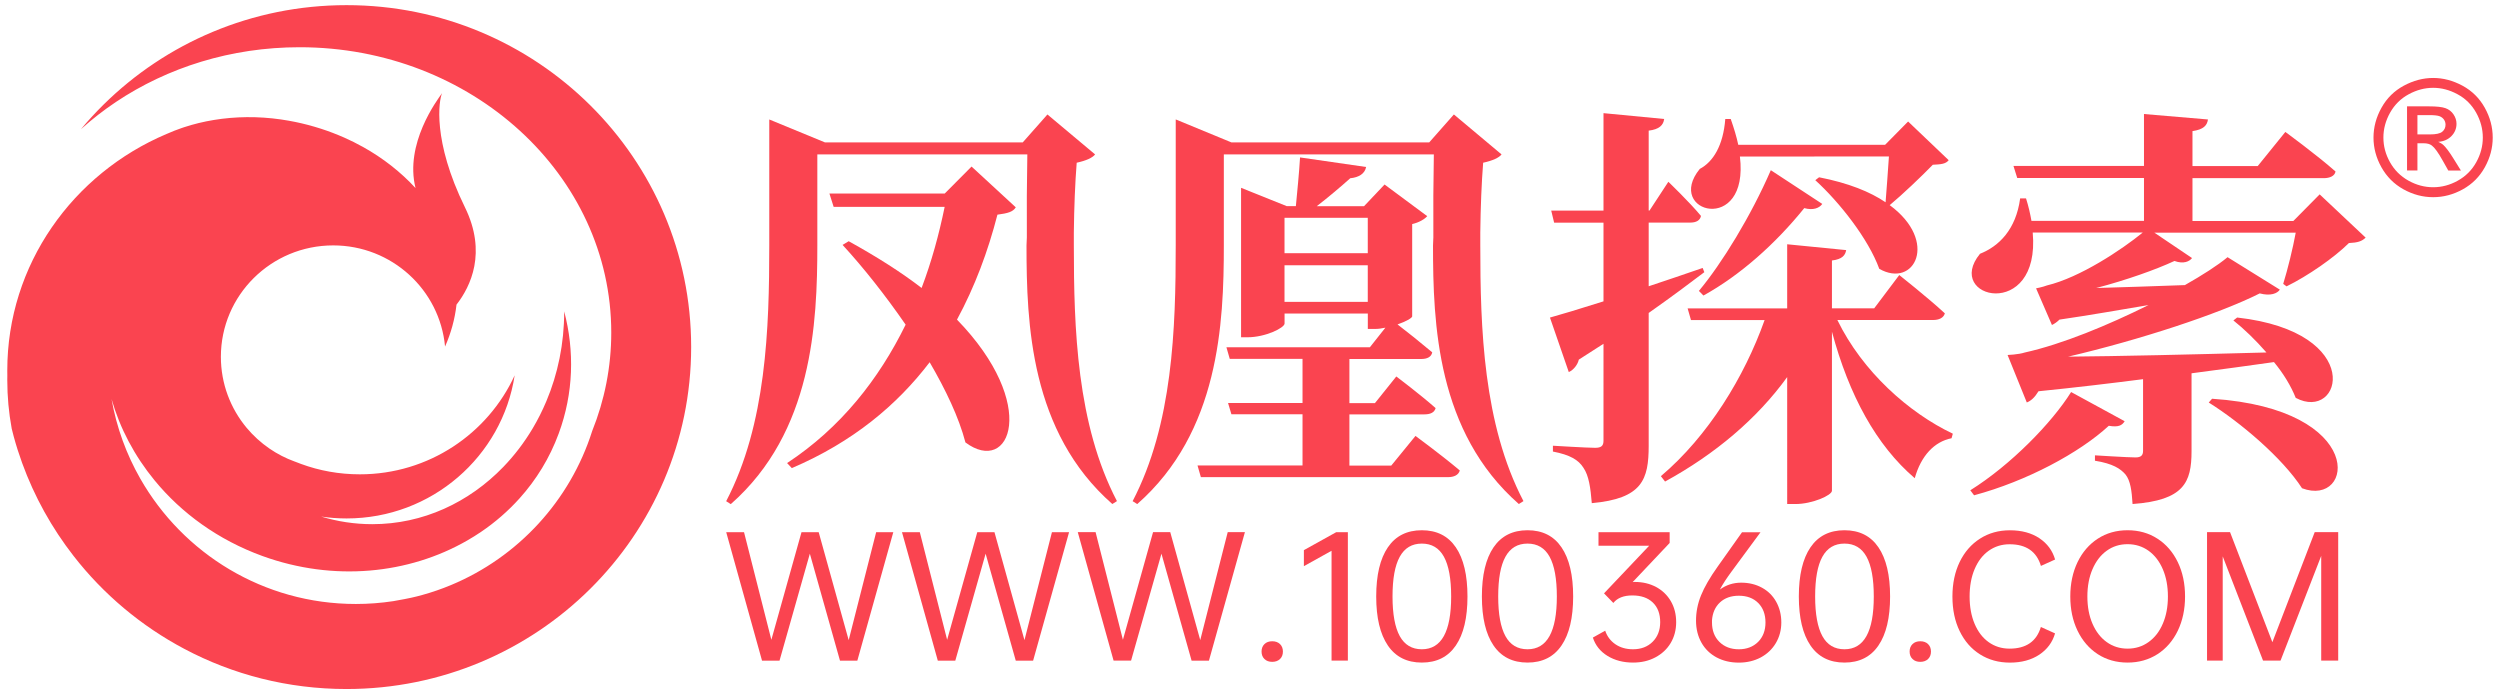<?xml version="1.0" encoding="utf-8"?>
<!-- Generator: Adobe Illustrator 28.1.0, SVG Export Plug-In . SVG Version: 6.00 Build 0)  -->
<svg version="1.1" id="图层_1" xmlns="http://www.w3.org/2000/svg" xmlns:xlink="http://www.w3.org/1999/xlink" x="0px" y="0px"
	 viewBox="0 0 515 143" style="enable-background:new 0 0 515 143;" xml:space="preserve">
<style type="text/css">
	.st0{fill:#FA4450;}
</style>
<g>
	<g>
		<g>
			<path class="st0" d="M184.02,109.63l-7.41,26.47h-3.57l-6.21-22.04l-6.25,22.04h-3.6l-7.38-26.47h3.67l5.63,22.17l6.21-22.17
				h3.54l6.18,22.24l5.66-22.24H184.02z"/>
			<path class="st0" d="M220.23,109.63l-7.41,26.47h-3.57l-6.21-22.04l-6.25,22.04h-3.6l-7.38-26.47h3.67l5.63,22.17l6.21-22.17
				h3.54l6.18,22.24l5.66-22.24H220.23z"/>
			<path class="st0" d="M256.45,109.63l-7.41,26.47h-3.57l-6.21-22.04L233,136.09h-3.6l-7.38-26.47h3.67l5.63,22.17l6.21-22.17h3.54
				l6.18,22.24l5.66-22.24H256.45z"/>
			<path class="st0" d="M262.08,132.1c0.66,0,1.2,0.19,1.6,0.58c0.4,0.39,0.6,0.9,0.6,1.54s-0.2,1.15-0.6,1.54
				c-0.4,0.38-0.93,0.58-1.6,0.58c-0.66,0-1.2-0.19-1.6-0.58c-0.4-0.39-0.6-0.9-0.6-1.54s0.2-1.15,0.6-1.54
				S261.41,132.1,262.08,132.1z"/>
			<path class="st0" d="M277.66,136.09h-3.36v-22.63l-5.7,3.17v-3.3l6.66-3.7h2.4V136.09z"/>
			<path class="st0" d="M292.9,136.49c-3.07,0-5.4-1.17-7-3.52c-1.6-2.35-2.4-5.71-2.4-10.09c0-4.41,0.8-7.78,2.4-10.13
				c1.6-2.35,3.94-3.52,7-3.52c3.07,0,5.4,1.17,7,3.52c1.6,2.35,2.4,5.72,2.4,10.13c0,4.38-0.8,7.75-2.4,10.09
				C298.3,135.32,295.97,136.49,292.9,136.49z M292.9,133.75c4.03,0,6.04-3.62,6.04-10.87c0-3.66-0.5-6.39-1.49-8.19
				c-1-1.81-2.51-2.71-4.55-2.71c-2.04,0-3.55,0.9-4.55,2.71c-1,1.81-1.49,4.54-1.49,8.19c0,3.63,0.5,6.35,1.49,8.16
				C289.35,132.85,290.87,133.75,292.9,133.75z"/>
			<path class="st0" d="M314.67,136.49c-3.07,0-5.4-1.17-7-3.52c-1.6-2.35-2.4-5.71-2.4-10.09c0-4.41,0.8-7.78,2.4-10.13
				c1.6-2.35,3.94-3.52,7-3.52c3.07,0,5.4,1.17,7,3.52c1.6,2.35,2.4,5.72,2.4,10.13c0,4.38-0.8,7.75-2.4,10.09
				C320.07,135.32,317.73,136.49,314.67,136.49z M314.67,133.75c4.03,0,6.04-3.62,6.04-10.87c0-3.66-0.5-6.39-1.49-8.19
				c-1-1.81-2.51-2.71-4.55-2.71c-2.04,0-3.55,0.9-4.55,2.71c-1,1.81-1.49,4.54-1.49,8.19c0,3.63,0.5,6.35,1.49,8.16
				C311.11,132.85,312.63,133.75,314.67,133.75z"/>
			<path class="st0" d="M345.29,128.16c0,1.61-0.38,3.04-1.13,4.3c-0.75,1.26-1.81,2.24-3.16,2.96c-1.35,0.72-2.88,1.07-4.6,1.07
				c-2.01,0-3.76-0.46-5.25-1.37c-1.49-0.91-2.5-2.18-3.02-3.78l2.54-1.42c0.39,1.17,1.09,2.1,2.09,2.79
				c1.01,0.69,2.22,1.04,3.64,1.04c1.67,0,3.02-0.52,4.05-1.55c1.03-1.03,1.55-2.38,1.55-4.03c0-1.74-0.51-3.09-1.53-4.06
				c-1.02-0.97-2.42-1.45-4.21-1.45c-1.78,0-3.09,0.52-3.91,1.55l-1.92-1.98l9.3-9.81h-10.44v-2.78h14.66v2.21l-7.62,8.06
				c0.09-0.02,0.23-0.03,0.41-0.03c1.65,0,3.12,0.35,4.41,1.04c1.29,0.69,2.31,1.67,3.04,2.92
				C344.92,125.09,345.29,126.53,345.29,128.16z"/>
			<path class="st0" d="M366.95,128.23c0,1.56-0.38,2.98-1.13,4.25c-0.76,1.27-1.8,2.25-3.12,2.96c-1.33,0.7-2.83,1.06-4.5,1.06
				c-1.72,0-3.24-0.36-4.58-1.07c-1.34-0.72-2.38-1.73-3.12-3.04c-0.74-1.31-1.12-2.83-1.12-4.54c0-1.76,0.34-3.5,1.03-5.2
				c0.69-1.71,1.83-3.68,3.43-5.93l5.01-7.07h3.81l-5.97,8.1c-0.98,1.32-1.79,2.56-2.4,3.7c1.3-0.95,2.77-1.42,4.39-1.42
				c1.6,0,3.03,0.35,4.29,1.04s2.24,1.66,2.93,2.91S366.95,126.62,366.95,128.23z M363.69,128.23c0-1.67-0.5-3.01-1.49-4.01
				c-1-1-2.33-1.5-4-1.5c-1.6,0-2.9,0.46-3.88,1.37c-0.98,0.91-1.53,2.14-1.65,3.68v0.46c0,1.65,0.51,2.99,1.53,4
				c1.02,1.01,2.35,1.52,4,1.52c1.62,0,2.95-0.51,3.97-1.52C363.18,131.22,363.69,129.88,363.69,128.23z"/>
			<path class="st0" d="M379.96,136.49c-3.07,0-5.4-1.17-7-3.52c-1.6-2.35-2.4-5.71-2.4-10.09c0-4.41,0.8-7.78,2.4-10.13
				c1.6-2.35,3.94-3.52,7-3.52c3.07,0,5.4,1.17,7,3.52c1.6,2.35,2.4,5.72,2.4,10.13c0,4.38-0.8,7.75-2.4,10.09
				C385.36,135.32,383.02,136.49,379.96,136.49z M379.96,133.75c4.03,0,6.04-3.62,6.04-10.87c0-3.66-0.5-6.39-1.49-8.19
				c-1-1.81-2.51-2.71-4.55-2.71c-2.04,0-3.55,0.9-4.55,2.71c-1,1.81-1.49,4.54-1.49,8.19c0,3.63,0.5,6.35,1.49,8.16
				C376.4,132.85,377.92,133.75,379.96,133.75z"/>
			<path class="st0" d="M395.58,132.1c0.66,0,1.2,0.19,1.6,0.58s0.6,0.9,0.6,1.54s-0.2,1.15-0.6,1.54c-0.4,0.38-0.93,0.58-1.6,0.58
				c-0.66,0-1.2-0.19-1.6-0.58c-0.4-0.39-0.6-0.9-0.6-1.54s0.2-1.15,0.6-1.54S394.91,132.1,395.58,132.1z"/>
			<path class="st0" d="M413.97,133.62c3.41,0,5.56-1.49,6.45-4.46l2.92,1.32c-0.53,1.83-1.61,3.29-3.24,4.38
				c-1.64,1.09-3.66,1.64-6.06,1.64c-2.31,0-4.37-0.57-6.16-1.7c-1.8-1.13-3.19-2.73-4.19-4.79c-1-2.06-1.49-4.43-1.49-7.12
				s0.5-5.06,1.49-7.12c1-2.06,2.39-3.66,4.19-4.81c1.8-1.15,3.85-1.72,6.16-1.72c2.42,0,4.45,0.55,6.08,1.64
				c1.62,1.09,2.7,2.55,3.23,4.38l-2.92,1.32c-0.89-2.97-3.04-4.46-6.45-4.46c-1.62,0-3.06,0.45-4.31,1.34
				c-1.25,0.89-2.21,2.15-2.9,3.78c-0.69,1.63-1.03,3.51-1.03,5.65c0,2.11,0.34,3.99,1.03,5.62c0.69,1.63,1.65,2.89,2.9,3.78
				C410.91,133.17,412.35,133.62,413.97,133.62z"/>
			<path class="st0" d="M438.28,136.49c-2.31,0-4.36-0.58-6.14-1.73c-1.78-1.16-3.17-2.77-4.17-4.84c-1-2.07-1.49-4.42-1.49-7.04
				c0-2.64,0.5-5,1.49-7.07c1-2.07,2.39-3.68,4.17-4.84c1.79-1.16,3.83-1.74,6.14-1.74c2.31,0,4.37,0.58,6.16,1.74
				c1.8,1.16,3.19,2.77,4.19,4.84c1,2.07,1.49,4.43,1.49,7.07c0,2.62-0.5,4.97-1.49,7.04c-1,2.07-2.39,3.68-4.19,4.84
				C442.64,135.91,440.59,136.49,438.28,136.49z M438.28,133.62c1.62,0,3.07-0.45,4.33-1.36c1.26-0.9,2.24-2.16,2.93-3.78
				c0.7-1.62,1.05-3.49,1.05-5.6c0-2.11-0.35-3.99-1.05-5.62c-0.7-1.63-1.68-2.9-2.93-3.8c-1.26-0.9-2.7-1.36-4.33-1.36
				c-1.62,0-3.06,0.45-4.31,1.36c-1.25,0.9-2.22,2.17-2.92,3.8c-0.7,1.63-1.05,3.5-1.05,5.62c0,2.11,0.35,3.98,1.05,5.6
				c0.7,1.62,1.67,2.88,2.92,3.78C435.22,133.16,436.65,133.62,438.28,133.62z"/>
			<path class="st0" d="M481.67,136.09h-3.5v-21.58l-8.38,21.58h-3.6l-8.31-21.48v21.48h-3.23v-26.47h4.74l8.72,22.67l8.72-22.67
				h4.84V136.09z"/>
		</g>
	</g>
	<path class="st0" d="M71.39,1.06c-19.53,0-37.23,7.83-50.06,20.49c-1.63,1.61-3.19,3.3-4.66,5.07c2.25-2.03,4.66-3.91,7.22-5.62
		C34.5,13.91,47.57,9.73,61.71,9.73c35.46,0,64.21,26.32,64.21,58.78c0,7.13-1.39,13.96-3.93,20.28
		c-4.55,14.37-15.29,25.99-29.08,31.73c-1.92,0.8-3.91,1.49-5.94,2.05c-0.74,0.21-1.49,0.39-2.24,0.56c0,0-2.47,0.52-3.73,0.71
		c-2.51,0.38-5.09,0.58-7.7,0.58c-19.01,0-35.59-10.39-44.39-25.8c-2.86-5-4.89-10.53-5.93-16.41c1.72,6.01,4.73,11.71,8.84,16.72
		c5.56,6.79,13.14,12.3,22.24,15.61c14.72,5.34,30.16,3.71,42.16-3.18c0.99-0.57,1.96-1.17,2.9-1.81c2.9-1.97,5.55-4.27,7.89-6.87
		c3.46-3.84,6.23-8.33,8.09-13.39c3.06-8.3,3.27-17,1.12-25.15c0,0.03,0,0.05,0,0.08c0,6.58-1.31,12.83-3.67,18.43
		c-0.82,1.95-1.76,3.82-2.82,5.6c-1.73,2.91-3.76,5.57-6.05,7.94c-7.06,7.31-16.55,11.79-26.99,11.79c-3.65,0-7.18-0.55-10.54-1.57
		c1.71,0.26,3.46,0.39,5.24,0.39c17.54,0,32.07-12.79,34.63-29.48c-5.51,12.02-17.72,20.39-31.9,20.39c-4.26,0-8.34-0.75-12.11-2.14
		c-0.43-0.15-0.86-0.32-1.28-0.49c-0.01,0-0.02-0.01-0.04-0.01c-1.85-0.67-3.59-1.57-5.19-2.67c-1.76-1.21-3.34-2.65-4.71-4.29
		c-3.3-3.97-5.29-9.06-5.29-14.61c0-12.68,10.36-22.95,23.14-22.95c12.06,0,21.96,9.15,23.04,20.84c1.22-2.76,2.02-5.65,2.36-8.64
		c2.91-3.74,6.3-10.73,1.74-20.04c-6.75-13.76-5.37-22.07-4.71-23.53c-1.1,1.53-7.75,10.47-5.47,19.56
		c-3.01-3.27-6.69-6.18-10.91-8.52c-0.01,0-0.02-0.01-0.03-0.01c-1.19-0.67-2.43-1.28-3.71-1.85c-0.4-0.18-0.81-0.35-1.22-0.52
		c-1.6-0.66-3.25-1.24-4.96-1.74c-1.77-0.52-3.54-0.93-5.3-1.24c-0.54-0.1-1.08-0.18-1.61-0.26c-4.76-0.68-9.42-0.61-13.81,0.11
		c-2.12,0.35-4.18,0.85-6.15,1.5c-0.16,0.06-0.33,0.11-0.5,0.17c-1,0.34-1.98,0.73-2.93,1.15c-0.05,0.01-0.1,0.03-0.15,0.06
		C14.99,35.78,1.5,54.52,1.5,76.31c0,0.35,0,0.71,0.01,1.06c0,0,0,0.01,0,0.01c0,0.31-0.01,0.61-0.01,0.92c0,3.39,0.31,6.7,0.9,9.92
		c0,0.01,0,0.02,0,0.03c0.13,0.55,0.27,1.09,0.42,1.64c0.5,1.85,1.08,3.67,1.73,5.46c2.53,6.97,6.13,13.43,10.61,19.18
		c6.13,7.88,13.91,14.43,22.83,19.15c9.95,5.28,21.32,8.26,33.39,8.26c39.21,0,71-31.54,71-70.45C142.39,32.6,110.6,1.06,71.39,1.06
		z"/>
	<g>
		<path class="st0" d="M501.23,16.06c2.06,0,4.07,0.53,6.04,1.59c1.96,1.06,3.49,2.57,4.59,4.54c1.1,1.97,1.64,4.02,1.64,6.16
			c0,2.12-0.54,4.15-1.62,6.1s-2.59,3.47-4.54,4.55c-1.95,1.08-3.98,1.62-6.11,1.62c-2.13,0-4.16-0.54-6.11-1.62
			c-1.95-1.08-3.46-2.6-4.55-4.55s-1.63-3.99-1.63-6.1c0-2.14,0.55-4.19,1.65-6.16s2.63-3.48,4.6-4.54
			C497.16,16.59,499.17,16.06,501.23,16.06z M501.23,18.09c-1.72,0-3.4,0.44-5.04,1.33c-1.63,0.88-2.91,2.15-3.83,3.79
			s-1.38,3.35-1.38,5.13c0,1.77,0.45,3.46,1.36,5.08c0.91,1.62,2.17,2.88,3.8,3.79c1.63,0.91,3.32,1.36,5.09,1.36
			c1.77,0,3.47-0.45,5.09-1.36c1.63-0.91,2.89-2.17,3.79-3.79c0.9-1.62,1.35-3.32,1.35-5.08c0-1.78-0.46-3.49-1.37-5.13
			c-0.92-1.64-2.19-2.91-3.83-3.79C504.62,18.53,502.95,18.09,501.23,18.09z M495.85,35.13V21.91h4.54c1.55,0,2.67,0.12,3.37,0.37
			s1.25,0.67,1.66,1.28s0.62,1.25,0.62,1.94c0,0.96-0.34,1.81-1.03,2.52s-1.6,1.12-2.74,1.2c0.47,0.2,0.84,0.43,1.12,0.7
			c0.53,0.52,1.18,1.39,1.95,2.62l1.61,2.59h-2.6l-1.17-2.08c-0.92-1.64-1.66-2.66-2.23-3.08c-0.39-0.3-0.96-0.46-1.71-0.46h-1.25
			v5.61H495.85z M497.98,27.69h2.59c1.24,0,2.08-0.18,2.53-0.55c0.45-0.37,0.68-0.86,0.68-1.46c0-0.39-0.11-0.74-0.33-1.05
			c-0.22-0.31-0.52-0.54-0.9-0.69c-0.39-0.15-1.1-0.23-2.14-0.23h-2.42V27.69z"/>
	</g>
	<g>
		<g>
			<g>
				<g>
					<path class="st0" d="M351.09,56.07c-2.93,2.23-6.72,5.06-11.46,8.4v27.35c0,6.95-1.29,10.89-11.72,11.83
						c-0.26-3.17-0.6-5.66-1.72-7.29c-1.03-1.63-2.76-2.66-6.29-3.34v-1.2c0,0,7.07,0.43,8.7,0.43c1.29,0,1.72-0.43,1.72-1.46V70.82
						c-1.64,1.03-3.36,2.14-5.08,3.26c-0.26,1.11-1.12,2.14-2.07,2.57l-3.88-11.23c2.15-0.6,6.2-1.8,11.03-3.34V45.87h-10.17
						l-0.6-2.49h10.77V23.31l12.5,1.2c-0.17,1.29-1.03,2.14-3.19,2.4v16.46h0.17l3.88-5.92c0,0,4.31,4.12,6.72,7.03
						c-0.17,0.94-1.03,1.37-2.15,1.37h-8.62v13.12c3.62-1.2,7.41-2.49,11.12-3.77L351.09,56.07z M378.5,65.93
						c5.17,10.63,14.74,19.12,23.78,23.41l-0.26,0.94c-3.53,0.69-6.29,3.6-7.58,8.23c-7.93-6.78-13.53-17.06-17.06-30.18v32.76
						c0,0.94-4.05,2.74-7.5,2.74h-1.72V77.68c-6.2,8.57-14.82,15.86-25.16,21.52l-0.86-1.11c9.74-8.23,17.23-20.49,21.37-32.16
						h-15.17l-0.69-2.4h20.51V50.32l12.15,1.2c-0.17,1.03-0.78,1.89-2.93,2.14v9.86h8.7l5.17-6.86c0,0,5.86,4.63,9.39,7.89
						c-0.26,0.94-1.21,1.37-2.41,1.37H378.5z M358.42,32.23c1.98,16.29-15.6,11.58-8.27,2.57c2.76-1.46,4.83-4.8,5.26-10.29h1.12
						c0.69,1.97,1.21,3.69,1.55,5.32h30.25l4.74-4.8l8.36,7.97c-0.6,0.77-1.55,0.86-3.27,0.94c-2.33,2.4-6.29,6.17-8.88,8.32
						c10.17,7.46,5.08,17.24-2.15,13.12c-2.24-6.17-8.19-13.72-13.18-18.26l0.78-0.6c6.12,1.2,10.51,3,13.7,5.15
						c0.17-2.49,0.52-6.43,0.69-9.43H358.42z M349.97,59.93c4.74-5.66,10.77-15.52,14.82-24.87l10.6,6.95
						c-0.6,0.86-1.9,1.37-3.71,0.86c-5.95,7.37-13.18,13.81-20.77,18.01L349.97,59.93z"/>
				</g>
				<g>
					<path class="st0" d="M437.68,86.77c-0.52,0.86-1.29,1.29-3.27,0.94c-6.03,5.57-16.89,11.4-27.75,14.32l-0.78-1.03
						c8.36-5.23,16.8-13.89,20.77-20.24L437.68,86.77z M487.32,48.95c-0.78,0.77-1.64,1.03-3.45,1.12c-3.02,3-8.45,6.77-12.84,8.92
						l-0.69-0.51c0.95-3.09,1.98-7.29,2.58-10.55H443.8l7.76,5.23c-0.52,0.69-1.72,1.29-3.62,0.6c-3.88,1.8-9.91,3.94-16.12,5.57
						c5.34-0.17,11.63-0.34,18.27-0.6c3.62-2.06,6.72-4.03,8.79-5.75l10.77,6.69c-0.52,0.77-1.9,1.37-4.14,0.77
						c-8.53,4.29-24.82,9.6-39.47,13.03c10.34-0.09,25.16-0.43,40.85-0.86c-2.24-2.57-4.65-4.89-6.81-6.6l0.78-0.6
						c26.63,3,21.54,21.61,12.06,16.55c-0.95-2.4-2.5-4.97-4.48-7.37c-4.83,0.69-10.51,1.46-16.98,2.31v16.04
						c0,6.43-1.55,10.12-12.15,10.89c-0.17-2.74-0.43-4.8-1.46-6.09c-1.04-1.2-2.59-2.23-6.29-2.83V93.8c0,0,6.81,0.43,8.36,0.43
						c1.21,0,1.55-0.51,1.55-1.37V78.11c-6.72,0.86-13.87,1.72-21.54,2.49c-0.78,1.29-1.55,1.97-2.41,2.31l-3.96-9.78
						c0,0,2.24-0.09,3.53-0.51c7.76-1.72,17.23-5.66,25.51-9.78c-5.6,0.94-11.89,2.06-18.35,3c-0.52,0.51-1.03,0.86-1.55,1.11
						l-3.27-7.55c0,0,1.38-0.26,2.24-0.6c6.81-1.63,15.42-7.37,19.73-10.89h-22.66c1.64,18.35-18.44,13.63-10.86,4.37
						c3.88-1.54,7.41-4.97,8.27-11.41h1.21c0.52,1.63,0.86,3.17,1.12,4.63h23.18v-8.83h-26.11l-0.78-2.49h26.89V23.49l13.18,1.12
						c-0.17,1.2-0.86,2.06-3.19,2.4v7.2h13.44l5.69-7.03c0,0,6.46,4.72,10.34,8.15c-0.17,0.94-1.21,1.37-2.41,1.37h-27.06v8.83
						h20.77l5.43-5.49L487.32,48.95z M455.69,82.14c32.14,2.14,29.21,22.47,18.53,18.44c-4.05-6.26-12.67-13.55-19.22-17.66
						L455.69,82.14z"/>
				</g>
				<g>
					<path class="st0" d="M291.59,89.8c0,0,5.6,4.12,9.13,7.12c-0.26,0.94-1.21,1.37-2.41,1.37h-50.93l-0.69-2.4h21.63V85.34h-14.65
						l-0.69-2.32h15.34v-9.09h-14.99l-0.69-2.4h29.56l3.19-4.03c-0.78,0.17-1.47,0.26-2.07,0.26h-1.55v-3.17h-17.15v2.06
						c0,0.86-3.88,2.83-7.67,2.83h-1.29V38.69l9.39,3.77h1.9c0.26-2.74,0.69-7.03,0.86-10.03l13.61,1.97
						c-0.26,1.37-1.47,2.14-3.27,2.32c-1.81,1.63-4.65,4.03-6.89,5.75h9.74l4.22-4.46l8.79,6.52c-0.52,0.6-1.64,1.29-3.1,1.63v19.04
						c-0.09,0.34-1.29,1.03-3.02,1.63c1.81,1.37,4.91,3.86,7.15,5.75c-0.17,0.94-1.03,1.37-2.24,1.37h-14.82v9.09h5.26l4.4-5.49
						c0,0,5,3.77,8.1,6.52c-0.26,0.94-1.12,1.29-2.33,1.29h-15.43v10.55h8.62L291.59,89.8z M264.61,44.87v7.29h17.15v-7.29H264.61z
						 M281.76,62.19v-7.55h-17.15v7.55H281.76z"/>
					<path class="st0" d="M304.94,50.5v-2.6c0.06-5.22,0.26-10.2,0.59-14.38c1.98-0.43,3.27-1.03,3.79-1.71l-9.82-8.23l-5.08,5.75
						h-40.76L242.2,24.6v25.9c0,17.15-0.6,36.87-8.88,52.74l0.95,0.6C251.16,89,252.11,66.62,252.11,50.5V31.8h43.26
						c-0.1,5.6-0.14,11.37-0.1,17.1l-0.07,1.67c0,16.12,0.78,38.43,17.68,53.26l0.95-0.6C305.55,87.37,304.94,67.65,304.94,50.5z"/>
				</g>
				<g>
					<path class="st0" d="M200.14,34.31l9.11,8.4c-0.58,0.94-1.65,1.23-3.78,1.51c-1.94,7.55-4.65,14.82-8.33,21.62
						c17.06,17.56,10.95,32.19,1.74,25.3c-1.36-5.19-4.07-10.86-7.37-16.52c-6.69,8.78-15.8,16.43-28.4,21.81l-0.97-1.04
						c11.05-7.27,18.9-17.27,24.42-28.51c-4.17-6.04-8.72-11.8-12.99-16.43l1.26-0.76c5.81,3.21,10.86,6.42,15.02,9.63
						c2.04-5.38,3.59-11.04,4.75-16.71h-22.87l-0.87-2.74h23.75L200.14,34.31z"/>
					<path class="st0" d="M221.21,50.5v-2.6c0.06-5.22,0.26-10.2,0.59-14.38c1.98-0.43,3.27-1.03,3.79-1.71l-9.82-8.23l-5.08,5.75
						h-40.76l-11.46-4.72v25.9c0,17.15-0.6,36.87-8.88,52.74l0.95,0.6C167.42,89,168.37,66.62,168.37,50.5V31.8h43.26
						c-0.1,5.6-0.14,11.37-0.1,17.1l-0.07,1.67c0,16.12,0.78,38.43,17.68,53.26l0.95-0.6C221.81,87.37,221.21,67.65,221.21,50.5z"/>
				</g>
			</g>
		</g>
	</g>
</g>
</svg>
